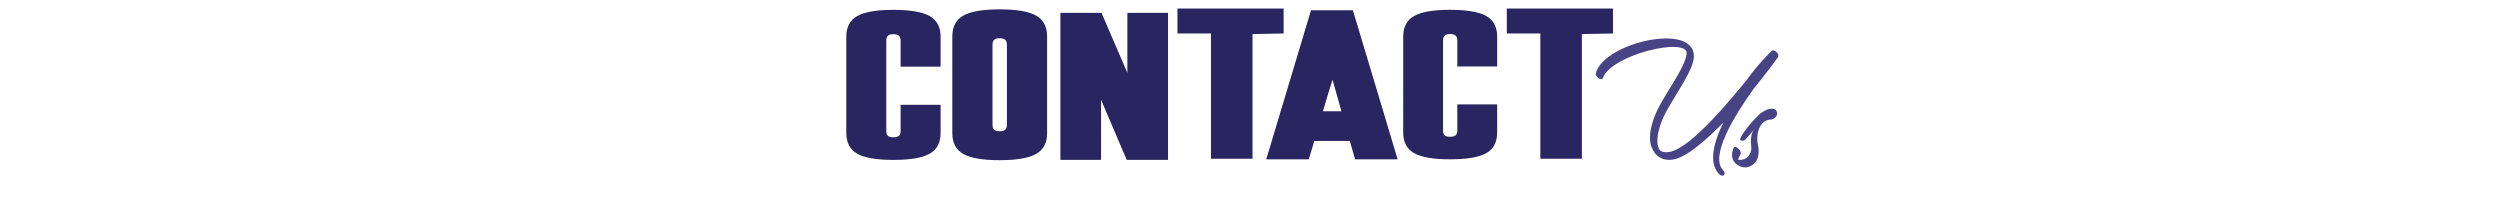 <?xml version="1.0" encoding="UTF-8"?>
<svg id="Layer_1" xmlns="http://www.w3.org/2000/svg" version="1.1" viewBox="0 0 1920 159.98">
  <!-- Generator: Adobe Illustrator 29.0.0, SVG Export Plug-In . SVG Version: 2.1.0 Build 186)  -->
  <defs>
    <style>
      .st0 {
        fill: #282560;
      }

      .st1, .st2 {
        fill: #474384;
      }

      .st2 {
        stroke: #474384;
        stroke-miterlimit: 10;
        stroke-width: 2px;
      }
    </style>
  </defs>
  <path class="st0" d="M739.8,118.22c-5.61-3.2-8.42-8.47-8.42-15.83V27.94c0-7.44,2.81-12.76,8.42-15.96,5.62-3.2,14.91-4.79,27.9-4.79s22.45,1.6,28.06,4.79c5.61,3.2,8.42,8.52,8.42,15.96v74.46c0,7.36-2.84,12.63-8.5,15.83-5.67,3.2-15,4.79-27.98,4.79s-22.29-1.6-27.9-4.79ZM763.49,99.64c.82.79,2.23,1.18,4.21,1.18s3.41-.39,4.29-1.18c.88-.79,1.32-2.1,1.32-3.94v-61.33c0-1.75-.44-3.02-1.32-3.81-.88-.79-2.31-1.18-4.29-1.18s-3.39.39-4.21,1.18c-.83.79-1.24,2.06-1.24,3.81v61.33c0,1.84.41,3.15,1.24,3.94Z"/>
  <path class="st0" d="M930.04,25.71h-25.76V6.57h81.54v19.14l-23.88.46v95.76h-31.9V25.71Z"/>
  <path class="st0" d="M1182.98,25.71h-25.76V6.57h81.54v19.14l-23.88.46v95.76h-31.9V25.71Z"/>
  <path class="st2" d="M1230.18,59.34c-.23.68-1.24.56-2.25-.34-1.01-.79-1.58-2.03-1.35-2.7,6.64-22.75,73.54-37.61,73.31-13.18,0,7.21-6.76,18.13-14.86,31.42-1.13,1.8-2.25,3.72-3.38,5.63-5.97,9.69-9.12,18.7-9.68,25.68-.34,3.6.11,6.64,1.13,8.78,1.92,3.94,7.09,3.6,10.7,2.7,16.67-4.28,46.4-40.54,58.22-54.96,9.12-12.95,19.26-22.41,19.26-22.52.45-.45,1.46-.11,2.37.79,1.01.9,1.46,2.14,1.01,2.7-5.4,7.54-11.82,15.88-18.58,24.1-15.77,21.96-34.12,52.59-23.65,63.74.9.9,1.35,2.14.9,2.59-.45.45-1.58,0-2.48-.9-8.56-9.12-2.82-26.91,6.76-44.48-9.46,10.02-28.83,29.62-41.1,32.77-6.98,1.8-13.29-.23-16.55-7.1-1.46-2.93-2.03-6.64-1.69-10.92.68-7.21,3.83-16.33,9.91-26.35,1.13-1.91,2.25-3.72,3.38-5.63,7.99-12.95,14.64-23.76,14.75-30.52.11-13.96-59.57.45-66.1,18.69Z"/>
  <path class="st1" d="M1359.57,83.63s-1.55-.61-7.81,3.64l-6.52,6.7c-.66.66-10.04,12.01-8.71,13.5,1.32,1.32,3.31.33,3.97-.33l6.79-7.78c-3.15,3.61-2.48,9.45-2.48,11.6.36,3.88.33,4.79-.83,7.11-.5,1.16-1.49,2.32-2.48,2.98-.99.83-2.15,1.32-3.31,1.49-1.32.33-2.65.33-3.31,0-.33-.17,1.99-4.3,1.99-4.47.33-.83-.33-2.65-1.82-3.97-1.49-1.32-2.98-1.66-3.48-.83,0,.17-5.13,9.44,4.3,14.24,1.82.99,4.14,1.33,6.46.83,1.32-.33,2.65-.99,3.81-1.82,1.16-.99,2.32-2.15,3.15-3.64,1.32-2.82,1.82-6.62.83-11.42-1.79-7.5.6-19.26,9.87-19.69.12,0,.26,0,.43-.02,2.6-.34,3.97-2.81,3.97-2.81.66-.66,1.45-6.29-4.8-5.3Z"/>
  <path class="st0" d="M658.32,118.03c-5.58-3.18-8.37-8.47-8.37-15.87V28.21c0-7.4,2.79-12.69,8.37-15.87,5.58-3.18,14.84-4.77,27.76-4.77s22.34,1.59,27.92,4.77c5.58,3.18,8.38,8.47,8.38,15.87v23h-30.71v-19.99c0-1.74-.44-3.01-1.31-3.79-.88-.78-2.3-1.18-4.27-1.18s-3.37.39-4.19,1.18c-.82.78-1.23,2.05-1.23,3.79v69.38c0,1.74.41,2.98,1.23,3.72.82.74,2.22,1.11,4.19,1.11s3.39-.37,4.27-1.11c.88-.74,1.31-1.98,1.31-3.72v-20.12h30.71v21.69c0,7.4-2.79,12.69-8.38,15.87-5.58,3.18-14.89,4.77-27.92,4.77s-22.17-1.59-27.76-4.77Z"/>
  <path class="st0" d="M1086,117.61c-5.56-3.17-8.34-8.44-8.34-15.82V28.11c0-7.37,2.78-12.65,8.34-15.82,5.56-3.17,14.78-4.75,27.65-4.75s22.25,1.58,27.82,4.75c5.56,3.17,8.35,8.44,8.35,15.82v22.91h-30.6v-19.92c0-1.73-.44-2.99-1.31-3.77-.87-.78-2.29-1.17-4.25-1.17s-3.35.39-4.17,1.17c-.82.78-1.23,2.04-1.23,3.77v69.12c0,1.74.41,2.97,1.23,3.71.82.74,2.21,1.11,4.17,1.11s3.38-.37,4.25-1.11c.87-.74,1.31-1.97,1.31-3.71v-20.05h30.6v21.61c0,7.38-2.78,12.65-8.35,15.82-5.56,3.17-14.84,4.75-27.82,4.75s-22.09-1.59-27.65-4.75Z"/>
  <polygon class="st0" points="865.82 9.88 865.82 34.42 865.82 48.67 865.82 55.98 845.95 9.88 814.38 9.88 814.38 122.8 845.61 122.8 845.61 98.36 845.61 83.74 845.61 76.62 865.32 122.8 897.05 122.8 897.05 9.88 865.82 9.88"/>
  <path class="st0" d="M1039.02,7.88h-32.17l-34.37,114.48h32.68l4.23-14.14h27.26l4.06,14.14h32.68l-34.37-114.48ZM1016,85.46l3.66-12.31h0s3.71-11.96,3.71-11.96l6.85,24.26h-14.22Z"/>
</svg>